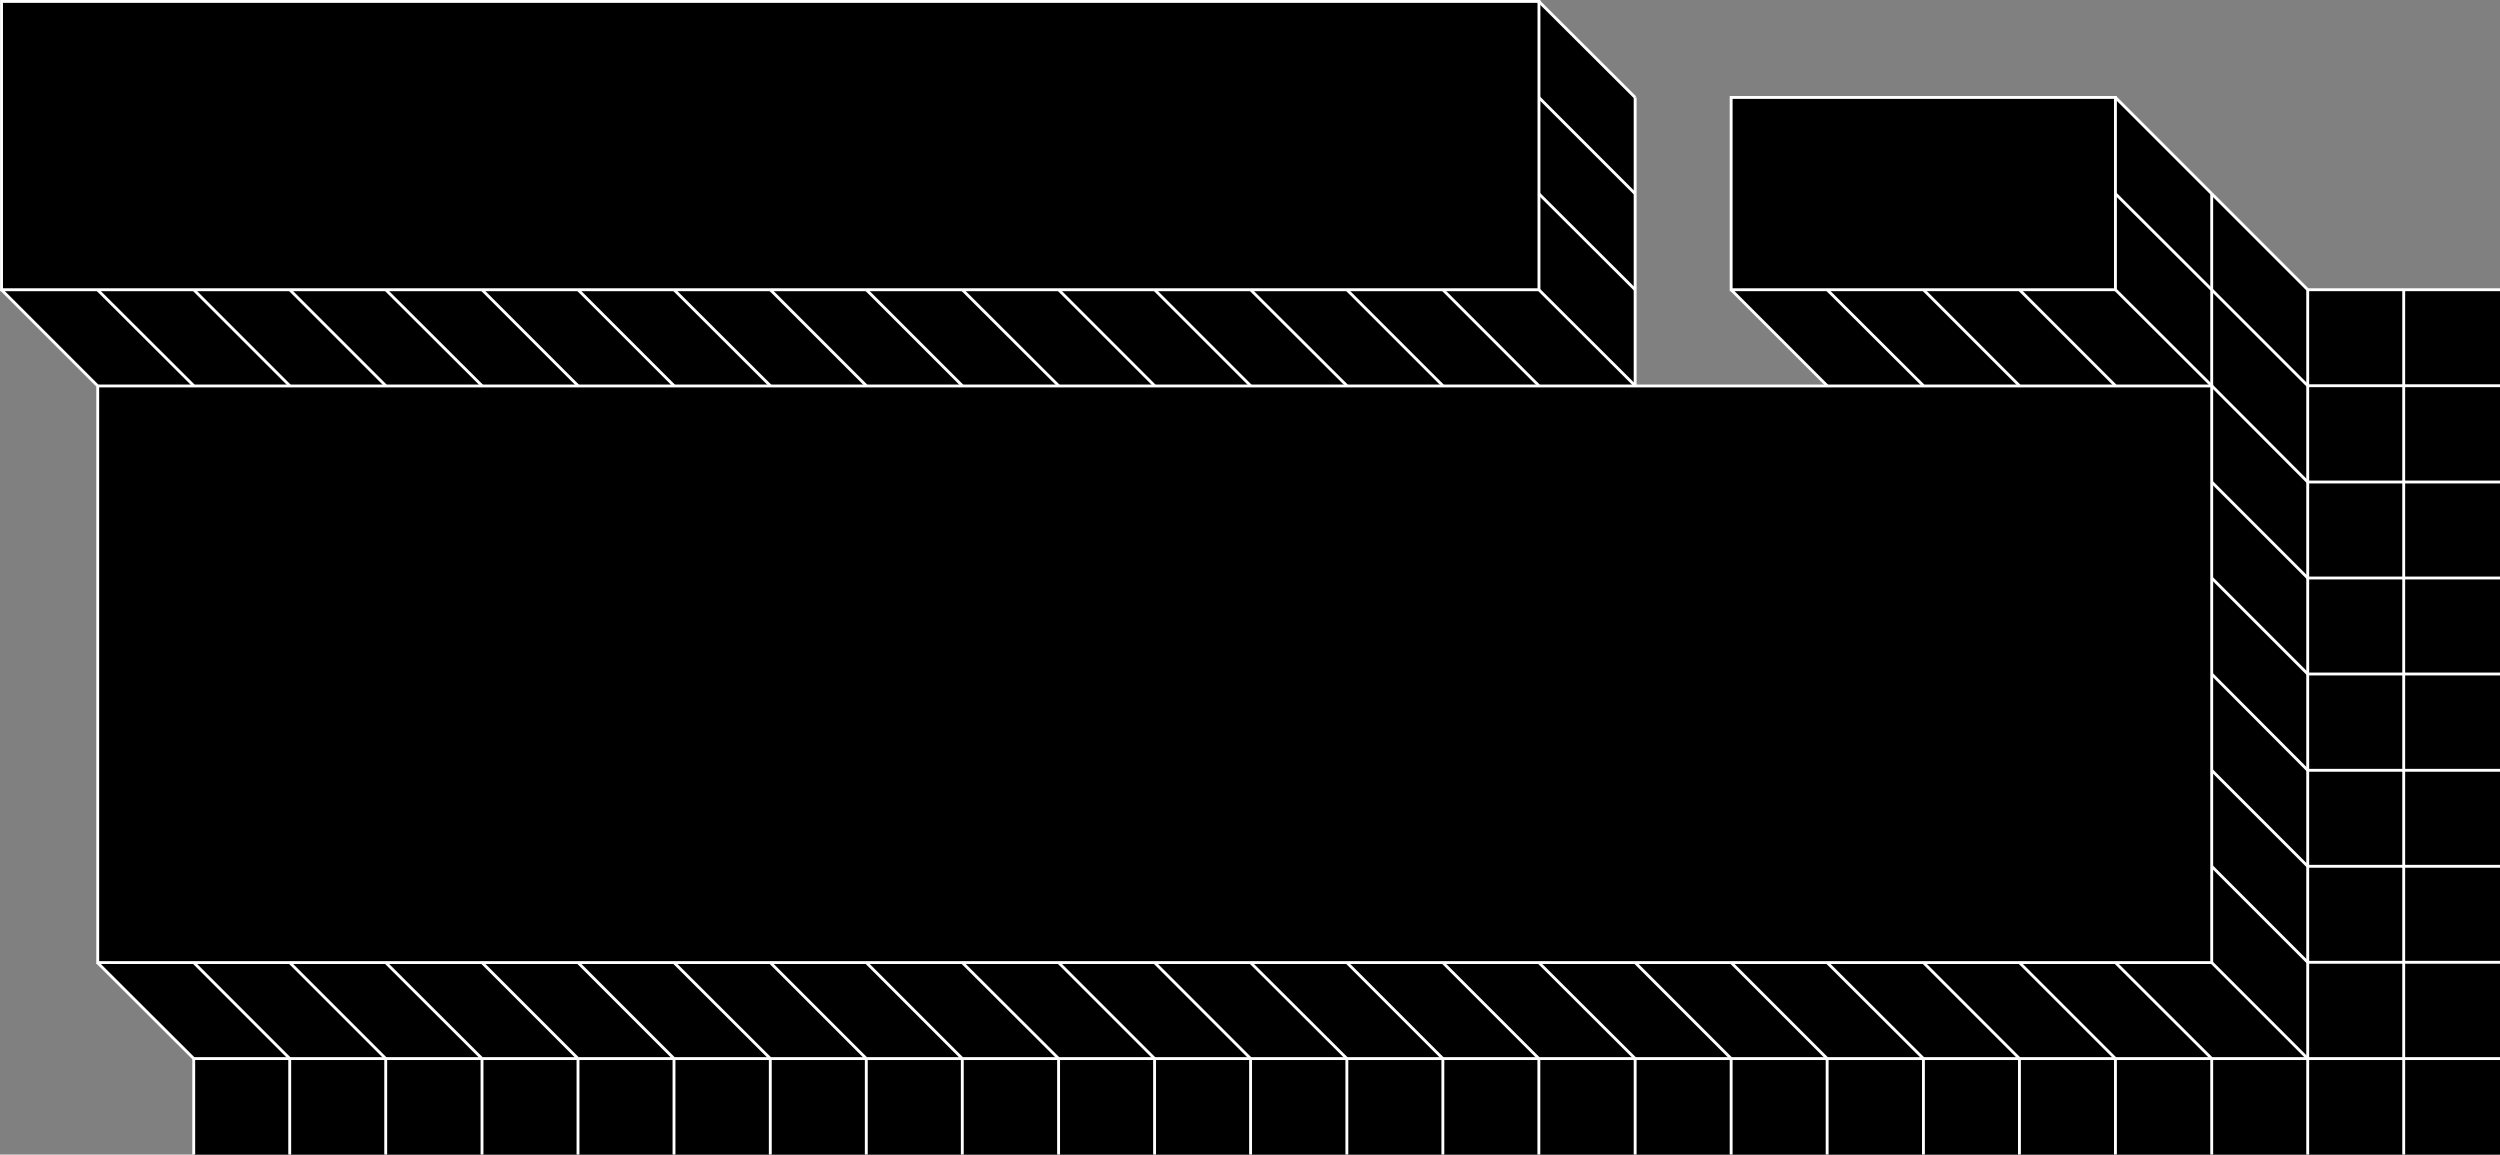 <!-- Generator: Adobe Illustrator 25.2.2, SVG Export Plug-In  -->
<svg version="1.1" xmlns="http://www.w3.org/2000/svg" xmlns:xlink="http://www.w3.org/1999/xlink" x="0px" y="0px" width="867.2px"
	 height="400.5px" viewBox="0 0 867.2 400.5" style="overflow:visible;enable-background:new 0 0 867.2 400.5;"
	 xml:space="preserve">
<rect x="0" y="0" width="867.2" height="400.5" fill="#808080" stroke="none"/>
<style type="text/css">
	.st0{fill:none;stroke:#FFFFFF;stroke-miterlimit:10;}
</style>
<defs>
</defs>
<polygon points="0.5,0.5 0.5,100.5 33.8,133.9 33.8,333.9 67.2,367.2 67.2,400.5 867.2,400.5 867.2,100.5 800.5,100.5 733.8,33.9 
	600.5,33.9 600.5,100.5 633.8,133.9 567.2,133.9 567.2,33.9 533.8,0.5 "/>
<rect x="600.5" y="33.8" class="st0" width="133.3" height="66.7"/>
<rect x="0.5" y="0.5" transform="matrix(-1 -1.224647e-16 1.224647e-16 -1 534.333 101)" class="st0" width="533.3" height="100"/>
<rect x="33.8" y="133.8" transform="matrix(-1 -1.224647e-16 1.224647e-16 -1 801 467.687)" class="st0" width="733.3" height="200"/>
<line class="st0" x1="33.8" y1="333.9" x2="67.2" y2="367.2"/>
<line class="st0" x1="67.2" y1="333.9" x2="100.5" y2="367.2"/>
<line class="st0" x1="100.5" y1="333.9" x2="133.8" y2="367.2"/>
<line class="st0" x1="133.8" y1="333.9" x2="167.2" y2="367.2"/>
<line class="st0" x1="167.2" y1="333.9" x2="200.5" y2="367.2"/>
<line class="st0" x1="200.5" y1="333.9" x2="233.8" y2="367.2"/>
<line class="st0" x1="233.8" y1="333.9" x2="267.2" y2="367.2"/>
<line class="st0" x1="267.2" y1="333.9" x2="300.5" y2="367.2"/>
<line class="st0" x1="300.5" y1="333.9" x2="333.8" y2="367.2"/>
<line class="st0" x1="333.8" y1="333.9" x2="367.2" y2="367.2"/>
<line class="st0" x1="367.2" y1="333.9" x2="400.5" y2="367.2"/>
<line class="st0" x1="400.5" y1="333.9" x2="433.8" y2="367.2"/>
<line class="st0" x1="433.8" y1="333.9" x2="467.2" y2="367.2"/>
<line class="st0" x1="467.2" y1="333.9" x2="500.5" y2="367.2"/>
<line class="st0" x1="500.5" y1="333.9" x2="533.8" y2="367.2"/>
<line class="st0" x1="533.8" y1="333.9" x2="567.2" y2="367.2"/>
<line class="st0" x1="567.2" y1="333.9" x2="600.5" y2="367.2"/>
<line class="st0" x1="600.5" y1="333.9" x2="633.8" y2="367.2"/>
<line class="st0" x1="633.8" y1="333.9" x2="667.2" y2="367.2"/>
<line class="st0" x1="667.2" y1="333.9" x2="700.5" y2="367.2"/>
<line class="st0" x1="700.5" y1="333.9" x2="733.8" y2="367.2"/>
<line class="st0" x1="733.8" y1="333.9" x2="767.2" y2="367.2"/>
<line class="st0" x1="767.2" y1="333.9" x2="800.5" y2="367.2"/>
<line class="st0" x1="767.2" y1="300.5" x2="800.5" y2="333.8"/>
<line class="st0" x1="767.2" y1="267.2" x2="800.5" y2="300.5"/>
<line class="st0" x1="767.2" y1="233.8" x2="800.5" y2="267.2"/>
<line class="st0" x1="767.2" y1="200.5" x2="800.5" y2="233.8"/>
<line class="st0" x1="767.2" y1="167.2" x2="800.5" y2="200.5"/>
<line class="st0" x1="767.2" y1="133.8" x2="800.5" y2="167.2"/>
<line class="st0" x1="767.2" y1="100.5" x2="800.5" y2="133.8"/>
<line class="st0" x1="767.2" y1="67.2" x2="800.5" y2="100.5"/>
<line class="st0" x1="0.5" y1="100.5" x2="33.8" y2="133.8"/>
<line class="st0" x1="33.8" y1="100.5" x2="67.2" y2="133.8"/>
<line class="st0" x1="67.2" y1="100.5" x2="100.5" y2="133.8"/>
<line class="st0" x1="100.5" y1="100.5" x2="133.8" y2="133.8"/>
<line class="st0" x1="133.8" y1="100.5" x2="167.2" y2="133.8"/>
<line class="st0" x1="167.2" y1="100.5" x2="200.5" y2="133.8"/>
<line class="st0" x1="200.5" y1="100.5" x2="233.8" y2="133.8"/>
<line class="st0" x1="233.8" y1="100.5" x2="267.2" y2="133.8"/>
<line class="st0" x1="267.2" y1="100.5" x2="300.5" y2="133.8"/>
<line class="st0" x1="300.5" y1="100.5" x2="333.8" y2="133.8"/>
<line class="st0" x1="333.8" y1="100.5" x2="367.2" y2="133.8"/>
<line class="st0" x1="367.2" y1="100.5" x2="400.5" y2="133.8"/>
<line class="st0" x1="400.5" y1="100.5" x2="433.8" y2="133.8"/>
<line class="st0" x1="433.8" y1="100.5" x2="467.2" y2="133.8"/>
<line class="st0" x1="467.2" y1="100.5" x2="500.5" y2="133.8"/>
<line class="st0" x1="500.5" y1="100.5" x2="533.8" y2="133.8"/>
<line class="st0" x1="533.8" y1="100.5" x2="567.2" y2="133.8"/>
<line class="st0" x1="533.8" y1="67.2" x2="567.2" y2="100.5"/>
<line class="st0" x1="533.8" y1="33.8" x2="567.2" y2="67.2"/>
<line class="st0" x1="533.8" y1="0.5" x2="567.2" y2="33.8"/>
<line class="st0" x1="800.5" y1="100.5" x2="800.5" y2="400.5"/>
<line class="st0" x1="67.2" y1="367.2" x2="800.5" y2="367.2"/>
<line class="st0" x1="567.2" y1="33.8" x2="567.2" y2="133.8"/>
<line class="st0" x1="67.2" y1="367.2" x2="67.2" y2="400.5"/>
<line class="st0" x1="100.5" y1="367.2" x2="100.5" y2="400.5"/>
<line class="st0" x1="133.8" y1="367.2" x2="133.8" y2="400.5"/>
<line class="st0" x1="167.2" y1="367.2" x2="167.2" y2="400.5"/>
<line class="st0" x1="200.5" y1="367.2" x2="200.5" y2="400.5"/>
<line class="st0" x1="233.8" y1="367.2" x2="233.8" y2="400.5"/>
<line class="st0" x1="267.2" y1="367.2" x2="267.2" y2="400.5"/>
<line class="st0" x1="300.5" y1="367.2" x2="300.5" y2="400.5"/>
<line class="st0" x1="333.8" y1="367.2" x2="333.8" y2="400.5"/>
<line class="st0" x1="367.2" y1="367.2" x2="367.2" y2="400.5"/>
<line class="st0" x1="400.5" y1="367.2" x2="400.5" y2="400.5"/>
<line class="st0" x1="433.8" y1="367.2" x2="433.8" y2="400.5"/>
<line class="st0" x1="467.2" y1="367.2" x2="467.2" y2="400.5"/>
<line class="st0" x1="500.5" y1="367.2" x2="500.5" y2="400.5"/>
<line class="st0" x1="533.8" y1="367.2" x2="533.8" y2="400.5"/>
<line class="st0" x1="567.2" y1="367.2" x2="567.2" y2="400.5"/>
<line class="st0" x1="600.5" y1="367.2" x2="600.5" y2="400.5"/>
<line class="st0" x1="633.8" y1="367.2" x2="633.8" y2="400.5"/>
<line class="st0" x1="667.2" y1="367.2" x2="667.2" y2="400.5"/>
<line class="st0" x1="700.5" y1="367.2" x2="700.5" y2="400.5"/>
<line class="st0" x1="733.8" y1="367.2" x2="733.8" y2="400.5"/>
<line class="st0" x1="767.2" y1="367.2" x2="767.2" y2="400.5"/>
<line class="st0" x1="867.2" y1="367.2" x2="800.5" y2="367.2"/>
<line class="st0" x1="867.2" y1="333.8" x2="800.5" y2="333.8"/>
<line class="st0" x1="867.2" y1="300.5" x2="800.5" y2="300.5"/>
<line class="st0" x1="867.2" y1="267.2" x2="800.5" y2="267.2"/>
<line class="st0" x1="867.2" y1="233.8" x2="800.5" y2="233.8"/>
<line class="st0" x1="867.2" y1="200.5" x2="800.5" y2="200.5"/>
<line class="st0" x1="867.2" y1="167.2" x2="800.5" y2="167.2"/>
<line class="st0" x1="833.8" y1="400.5" x2="833.8" y2="100.5"/>
<line class="st0" x1="600.5" y1="100.5" x2="633.8" y2="133.8"/>
<line class="st0" x1="633.8" y1="100.5" x2="667.2" y2="133.8"/>
<line class="st0" x1="667.2" y1="100.5" x2="700.5" y2="133.8"/>
<line class="st0" x1="700.5" y1="100.5" x2="733.8" y2="133.8"/>
<line class="st0" x1="733.8" y1="100.5" x2="767.2" y2="133.8"/>
<line class="st0" x1="733.8" y1="67.2" x2="767.2" y2="100.5"/>
<line class="st0" x1="733.8" y1="33.8" x2="767.2" y2="67.2"/>
<line class="st0" x1="767.2" y1="133.8" x2="767.2" y2="67.2"/>
<line class="st0" x1="800.5" y1="133.8" x2="867.2" y2="133.8"/>
<line class="st0" x1="800.5" y1="100.5" x2="867.2" y2="100.5"/>
</svg>
